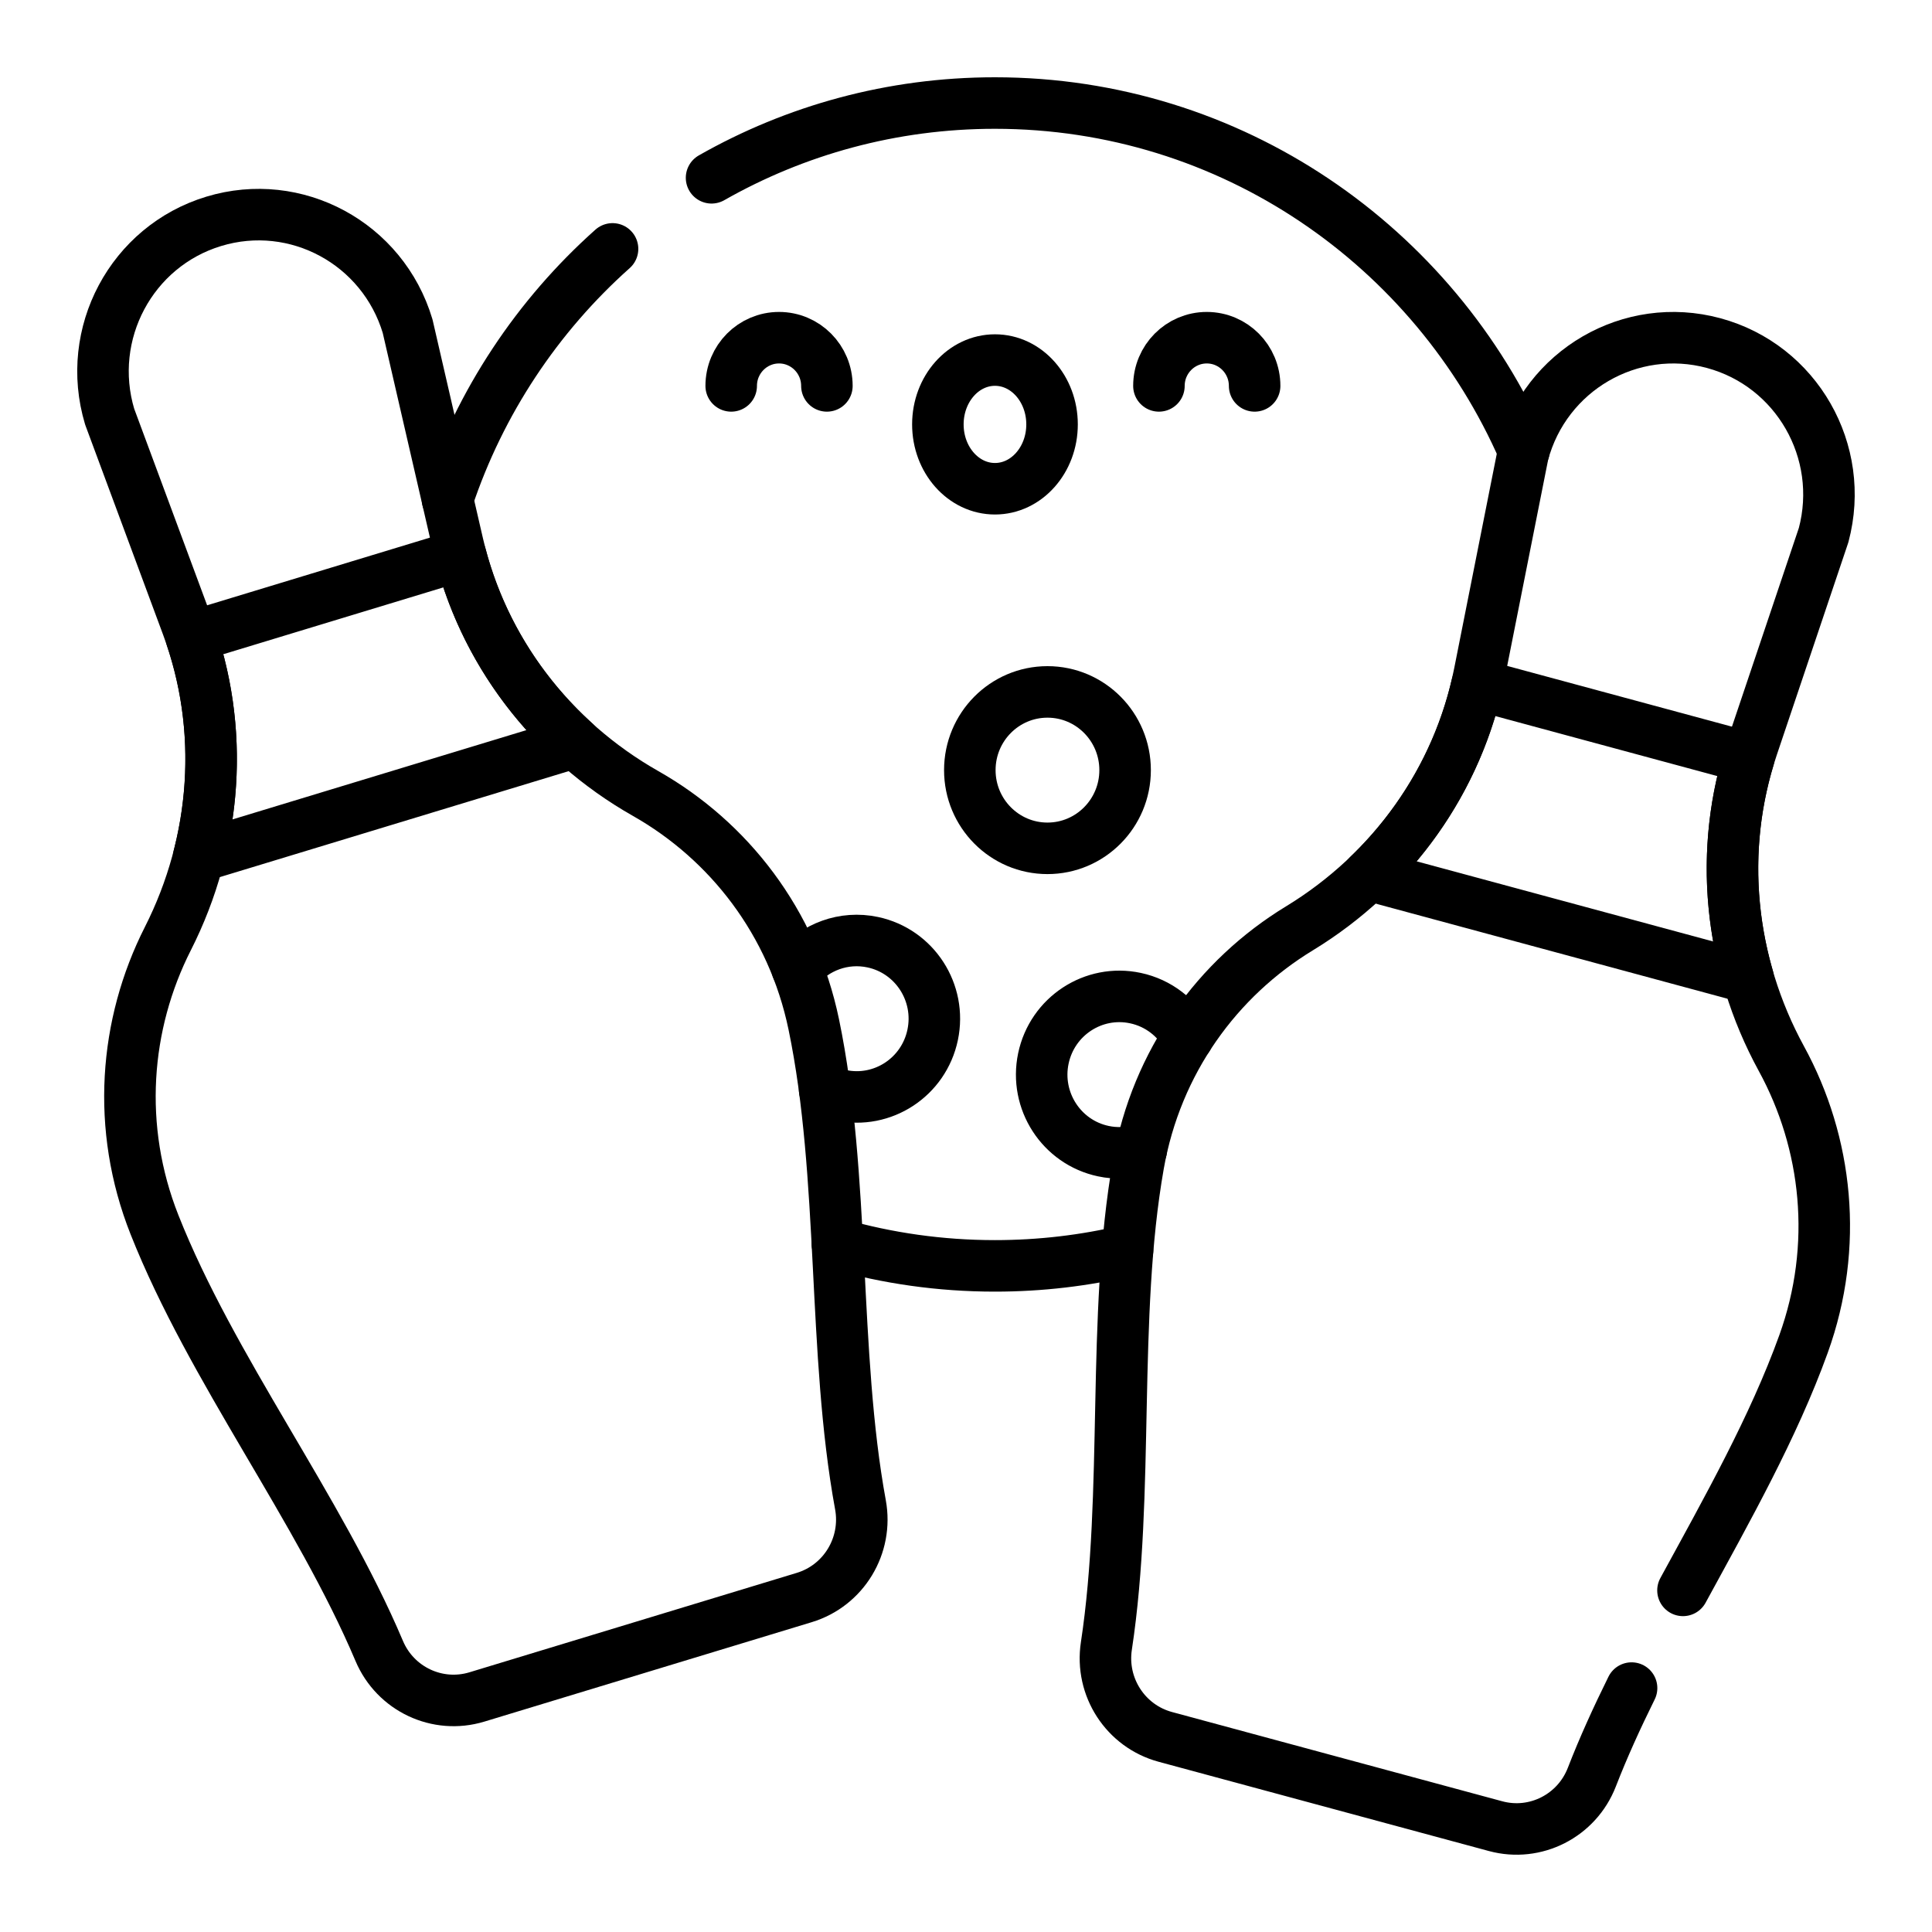 <?xml version="1.0" encoding="UTF-8"?>
<svg xmlns="http://www.w3.org/2000/svg" width="150" height="150" viewBox="0 0 150 150" fill="none">
  <path d="M55.245 13.804C61.743 10.109 69.249 8 77.244 8C95.598 8 111.376 19.113 118.306 35.022M34.746 38.778C37.271 31.195 41.74 24.509 47.558 19.324M65.014 96.582C68.902 97.69 73.003 98.282 77.244 98.282C80.787 98.282 84.236 97.869 87.541 97.084" stroke="black" stroke-width="4" stroke-miterlimit="10" stroke-linecap="round" stroke-linejoin="round"></path>
  <path d="M77.249 37.946C79.697 37.946 81.681 35.709 81.681 32.95C81.681 30.191 79.697 27.955 77.249 27.955C74.801 27.955 72.816 30.191 72.816 32.95C72.816 35.709 74.801 37.946 77.249 37.946Z" stroke="black" stroke-width="4" stroke-miterlimit="10" stroke-linecap="round" stroke-linejoin="round"></path>
  <path d="M64.2 29.961C64.2 27.895 62.536 26.219 60.485 26.219C58.433 26.219 56.77 27.895 56.77 29.961M89.979 29.961C89.979 27.895 91.642 26.219 93.694 26.219C95.746 26.219 97.409 27.895 97.409 29.961M64.028 84.627C64.419 84.803 64.835 84.942 65.269 85.034C68.526 85.727 71.724 83.63 72.411 80.349C73.101 77.066 71.017 73.845 67.76 73.152C65.506 72.672 63.279 73.53 61.896 75.192M88.613 89.254C87.654 89.542 86.639 89.583 85.66 89.374C82.403 88.681 80.319 85.458 81.007 82.177C81.697 78.896 84.895 76.8 88.152 77.492C89.956 77.875 91.401 79.035 92.212 80.553" stroke="black" stroke-width="4" stroke-miterlimit="10" stroke-linecap="round" stroke-linejoin="round"></path>
  <path d="M81.325 65.864C84.654 65.864 87.353 63.145 87.353 59.792C87.353 56.438 84.654 53.72 81.325 53.72C77.996 53.72 75.297 56.438 75.297 59.792C75.297 63.145 77.996 65.864 81.325 65.864Z" stroke="black" stroke-width="4" stroke-miterlimit="10" stroke-linecap="round" stroke-linejoin="round"></path>
  <path d="M35.545 42.232L31.647 25.322C29.721 18.888 22.98 15.245 16.593 17.185C10.204 19.125 6.587 25.915 8.514 32.349L14.547 48.61C17.492 56.548 16.858 65.33 13.031 72.877C9.66 79.523 9.01 87.548 11.994 95.084C16.436 106.306 24.756 117.107 29.443 128.179C30.697 131.143 33.963 132.681 37.026 131.751L62.446 124.03C65.509 123.099 67.387 119.999 66.805 116.83C64.633 104.994 65.638 91.361 63.181 79.536C61.531 71.595 56.584 65.27 50.128 61.608C42.797 57.451 37.447 50.486 35.545 42.232Z" stroke="black" stroke-width="4" stroke-miterlimit="10" stroke-linecap="round" stroke-linejoin="round"></path>
  <path d="M130.666 123.477C134.12 117.144 137.696 110.8 140.021 104.358C142.773 96.733 141.879 88.731 138.307 82.193C134.252 74.769 133.349 66.01 136.051 57.985L141.585 41.545C143.314 35.054 139.492 28.38 133.047 26.638C126.603 24.896 119.977 28.746 118.248 35.238L114.868 52.26C113.218 60.569 108.085 67.697 100.884 72.079C94.542 75.938 89.791 82.413 88.384 90.402C86.289 102.297 87.708 115.892 85.899 127.791C85.414 130.976 87.385 134.017 90.475 134.852L116.119 141.783C119.209 142.618 122.427 140.979 123.59 137.978C124.486 135.667 125.537 133.363 126.675 131.062M14.848 49.46C16.713 55.003 16.864 60.915 15.431 66.505L44.633 57.635C40.37 53.775 37.251 48.764 35.764 43.107L14.848 49.46Z" stroke="black" stroke-width="4" stroke-miterlimit="10" stroke-linecap="round" stroke-linejoin="round"></path>
  <path d="M114.68 53.141C113.365 58.842 110.4 63.947 106.258 67.937L135.716 75.899C134.113 70.356 134.084 64.442 135.779 58.844L114.68 53.141Z" stroke="black" stroke-width="4" stroke-miterlimit="10" stroke-linecap="round" stroke-linejoin="round"></path>
</svg>
